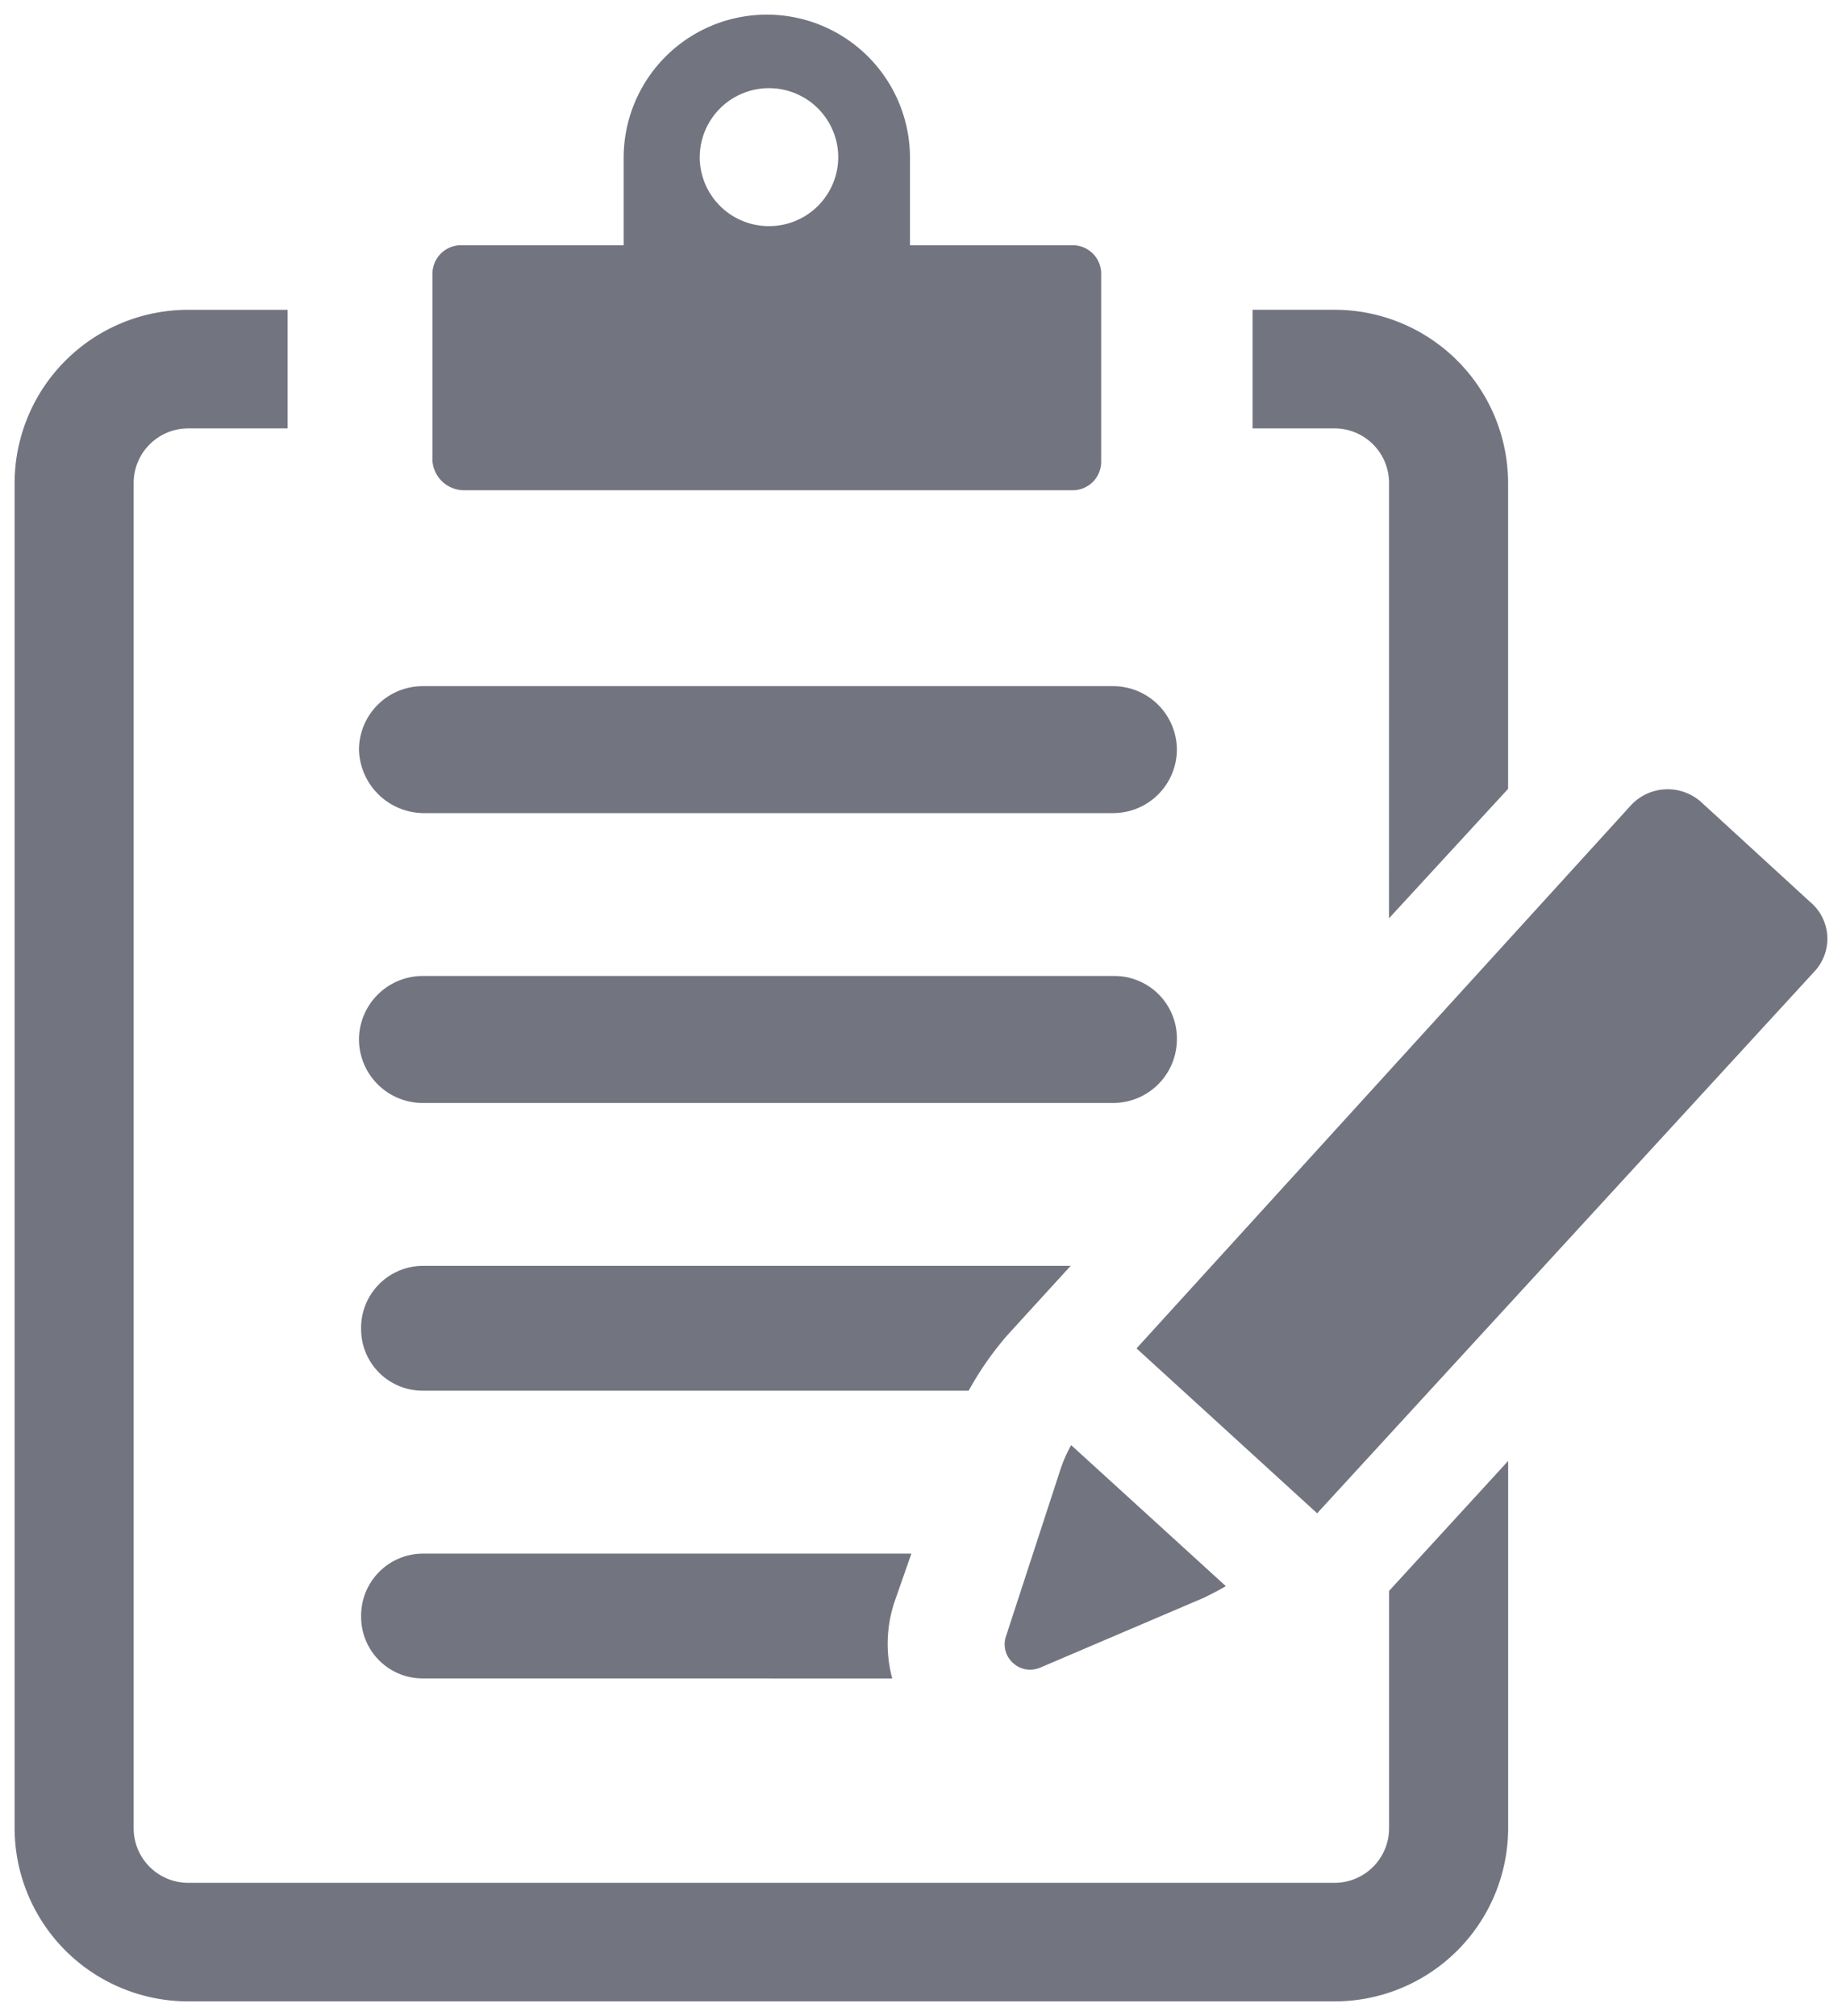 <svg xmlns="http://www.w3.org/2000/svg" width="63.049" height="69" viewBox="0 0 63.049 69"><defs><style>.a{fill:#727580;stroke:rgba(0,0,0,0);stroke-miterlimit:10;}</style></defs><path class="a" d="M-2143.055-1737a5.939,5.939,0,0,1-5.945-5.92v-46.056a5.939,5.939,0,0,1,5.945-5.92h3.4v4.059h-3.4a1.868,1.868,0,0,0-1.87,1.862v46.056a1.868,1.868,0,0,0,1.87,1.862h39.231a1.868,1.868,0,0,0,1.87-1.862v-8.13l4.076-4.448v12.577a5.939,5.939,0,0,1-5.945,5.92Zm8.025-11.053a2.106,2.106,0,0,1-2.109-2.1,2.122,2.122,0,0,1,2.109-2.172h16.725l-.582,1.666a4.549,4.549,0,0,0-.073,2.607Zm20.219-.515a.86.86,0,0,1-.271-.88l1.89-5.79a4.707,4.707,0,0,1,.357-.8l5.294,4.826c-.234.14-.49.268-.756.4l-5.588,2.385a.913.913,0,0,1-.358.075A.854.854,0,0,1-2114.811-1748.569Zm4.213-10.781,16.943-18.611a1.718,1.718,0,0,1,2.4-.073l3.709,3.4a1.641,1.641,0,0,1,.146,2.39l-17.016,18.538Zm-24.433,1.448a2.106,2.106,0,0,1-2.109-2.1,2.122,2.122,0,0,1,2.109-2.173h22.178l-2.182,2.39a10.962,10.962,0,0,0-1.309,1.883Zm0-9.848a2.183,2.183,0,0,1-2.182-2.173,2.183,2.183,0,0,1,2.182-2.173h23.633a2.138,2.138,0,0,1,2.181,2.173,2.183,2.183,0,0,1-2.181,2.173Zm33.076-21.227a1.868,1.868,0,0,0-1.87-1.862h-2.8v-4.059h2.8a5.939,5.939,0,0,1,5.945,5.92v10.477l-4.076,4.43Zm-33.076,11.306a2.232,2.232,0,0,1-2.182-2.173,2.183,2.183,0,0,1,2.182-2.172h23.633a2.183,2.183,0,0,1,2.181,2.172,2.183,2.183,0,0,1-2.181,2.173Zm1.381-11.051a1.086,1.086,0,0,1-1.047-.99v-6.425a.975.975,0,0,1,.974-.97h5.57v-3.013a4.9,4.9,0,0,1,4.9-4.88,4.9,4.9,0,0,1,4.9,4.88v3.013h5.571a.974.974,0,0,1,.974.97v6.445a.974.974,0,0,1-.974.97Zm8.1-11.4a2.368,2.368,0,0,0,2.371,2.361,2.368,2.368,0,0,0,2.371-2.361,2.369,2.369,0,0,0-2.371-2.361A2.369,2.369,0,0,0-2125.549-1800.12Z" transform="translate(2149.5 1805.5)"/></svg>